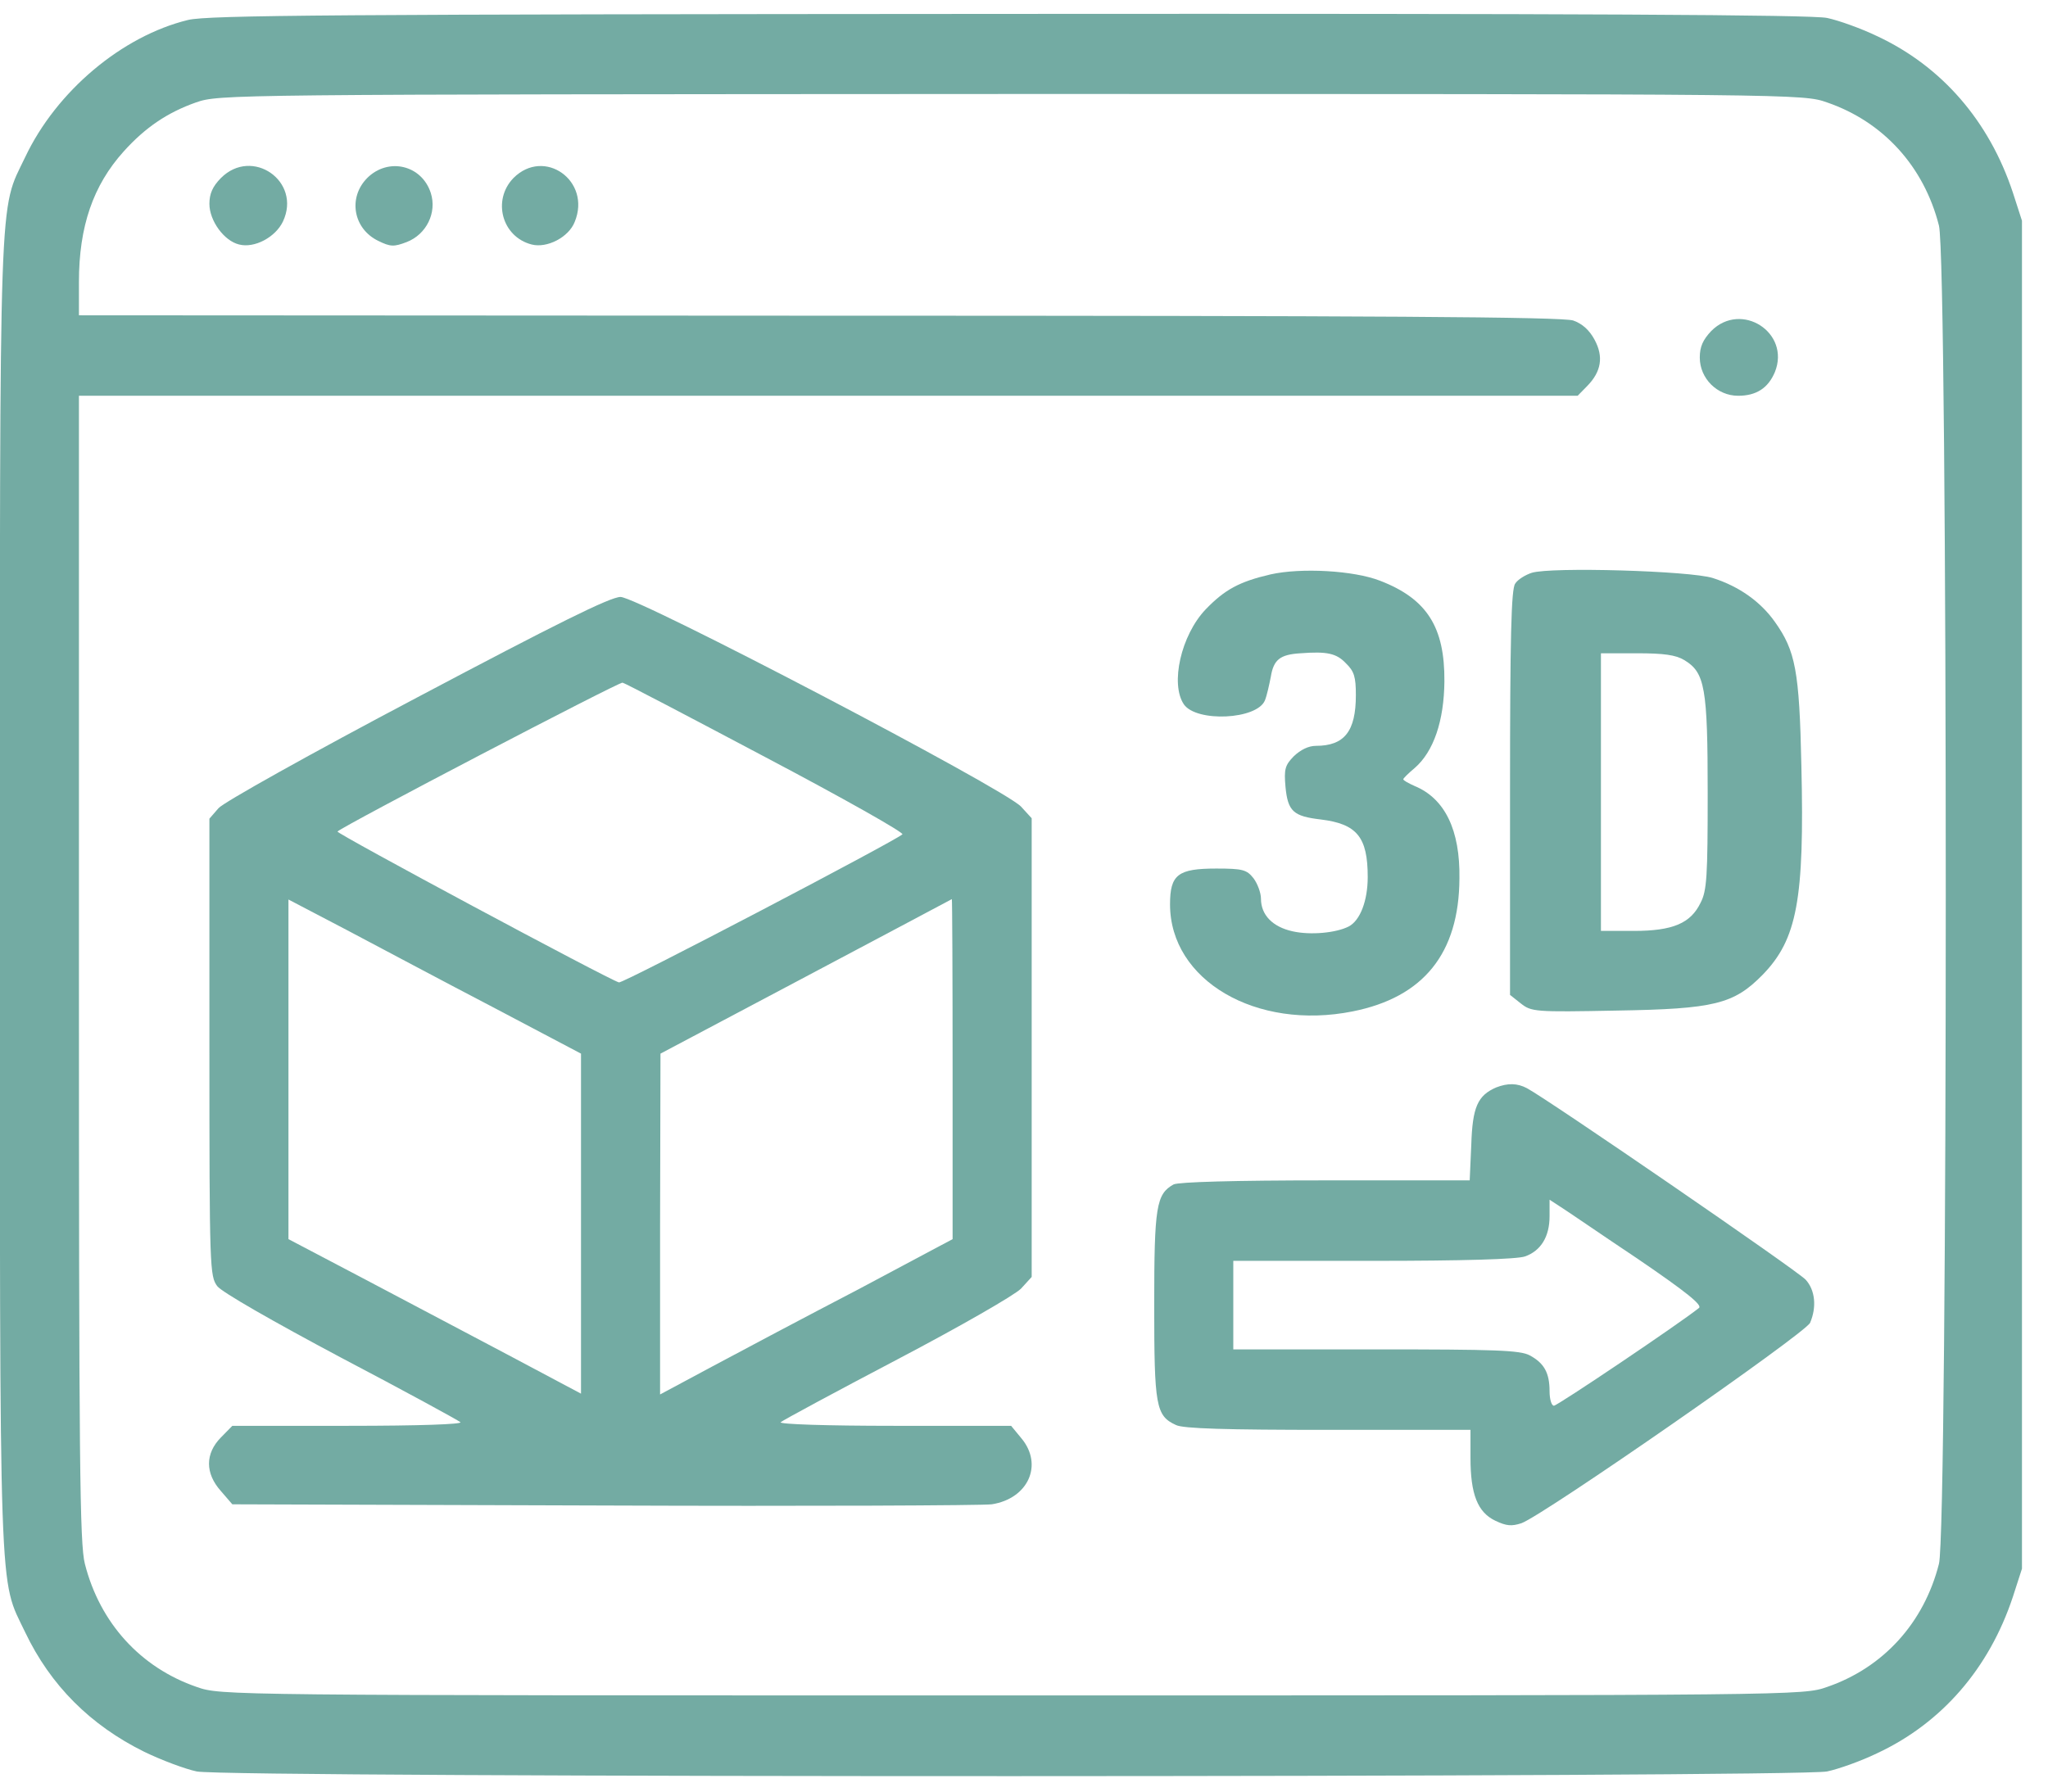 <svg width="72" height="63" viewBox="0 0 72 63" fill="none" xmlns="http://www.w3.org/2000/svg">
<g clip-path="url(#clip0_479_3289)">
<path d="M6.611 0.702C4.29 1.267 1.983 3.206 0.885 5.526C-0.046 7.479 -0.004 6.092 -0.004 31.462C-0.004 56.831 -0.046 55.444 0.885 57.397C1.775 59.264 3.178 60.665 5.068 61.599C5.68 61.896 6.514 62.208 6.917 62.292C7.973 62.519 63.205 62.505 64.233 62.292C64.636 62.208 65.428 61.925 65.984 61.656C68.264 60.594 69.931 58.67 70.765 56.152L71.085 55.161V31.462V7.762L70.765 6.771C69.931 4.253 68.264 2.329 65.984 1.267C65.428 0.999 64.636 0.716 64.233 0.631C63.705 0.518 55.547 0.475 35.464 0.489C11.781 0.503 7.306 0.532 6.611 0.702ZM64.233 3.602C66.207 4.281 67.638 5.852 68.166 7.932C68.486 9.149 68.486 53.775 68.166 54.992C67.638 57.071 66.207 58.642 64.233 59.321C63.386 59.618 63.316 59.618 35.575 59.618C7.834 59.618 7.765 59.618 6.917 59.321C4.943 58.642 3.512 57.071 2.984 54.992C2.803 54.298 2.775 51.454 2.775 34.051V13.917H29.112H55.464L55.797 13.577C56.297 13.068 56.381 12.544 56.061 11.95C55.88 11.611 55.63 11.384 55.311 11.271C54.935 11.143 48.584 11.101 28.807 11.101L2.775 11.087V9.913C2.775 7.96 3.276 6.517 4.346 5.328C5.11 4.479 5.888 3.956 6.889 3.602C7.709 3.319 7.918 3.319 35.547 3.305C63.316 3.305 63.386 3.305 64.233 3.602Z" fill="#73ABA3"/>
<path d="M7.765 6.262C7.473 6.559 7.362 6.814 7.362 7.168C7.362 7.762 7.876 8.469 8.404 8.597C8.946 8.738 9.683 8.342 9.947 7.79C10.614 6.375 8.863 5.158 7.765 6.262Z" fill="#73ABA3"/>
<path d="M12.907 6.262C12.226 6.955 12.421 8.045 13.296 8.469C13.727 8.682 13.852 8.682 14.297 8.512C14.992 8.243 15.367 7.479 15.145 6.786C14.825 5.795 13.644 5.526 12.907 6.262Z" fill="#73ABA3"/>
<path d="M18.049 6.262C17.299 7.04 17.646 8.328 18.689 8.597C19.231 8.738 19.995 8.342 20.204 7.804C20.801 6.361 19.134 5.173 18.049 6.262Z" fill="#73ABA3"/>
<path d="M60.161 11.639C59.869 11.95 59.758 12.191 59.758 12.573C59.758 13.308 60.37 13.917 61.106 13.917C61.745 13.917 62.162 13.648 62.399 13.082C62.955 11.695 61.217 10.578 60.161 11.639Z" fill="#73ABA3"/>
<path d="M44.664 20.199C43.567 20.454 43.052 20.737 42.385 21.43C41.523 22.335 41.134 24.047 41.621 24.769C42.066 25.406 44.192 25.307 44.47 24.628C44.539 24.458 44.623 24.076 44.678 23.793C44.776 23.199 44.998 23.015 45.721 22.972C46.652 22.901 46.986 22.972 47.319 23.326C47.611 23.609 47.667 23.807 47.667 24.444C47.667 25.717 47.264 26.227 46.263 26.227C45.999 26.227 45.721 26.368 45.484 26.594C45.179 26.906 45.137 27.047 45.193 27.67C45.276 28.533 45.471 28.703 46.43 28.816C47.708 28.971 48.084 29.438 48.084 30.839C48.084 31.674 47.819 32.367 47.416 32.579C46.972 32.806 46.068 32.891 45.443 32.749C44.734 32.593 44.331 32.169 44.331 31.603C44.331 31.391 44.206 31.065 44.067 30.881C43.831 30.584 43.692 30.542 42.761 30.542C41.412 30.542 41.134 30.754 41.134 31.801C41.134 34.475 44.164 36.244 47.555 35.565C50.043 35.07 51.294 33.527 51.308 30.896C51.336 29.184 50.794 28.08 49.737 27.641C49.515 27.542 49.334 27.443 49.334 27.401C49.334 27.372 49.515 27.189 49.737 27.005C50.404 26.424 50.766 25.349 50.78 23.963C50.794 22.052 50.168 21.062 48.528 20.425C47.597 20.058 45.735 19.958 44.664 20.199Z" fill="#73ABA3"/>
<path d="M53.851 20.142C53.629 20.213 53.351 20.383 53.268 20.524C53.129 20.708 53.087 22.406 53.087 27.868V34.985L53.462 35.282C53.837 35.579 53.949 35.593 56.839 35.536C60.272 35.48 60.953 35.31 61.968 34.277C63.177 33.032 63.441 31.645 63.33 26.934C63.26 23.581 63.121 22.887 62.399 21.869C61.898 21.161 61.148 20.623 60.217 20.326C59.425 20.072 54.532 19.93 53.851 20.142ZM59.216 23.213C59.939 23.651 60.036 24.175 60.036 27.896C60.036 30.811 60.008 31.32 59.786 31.745C59.438 32.466 58.813 32.735 57.437 32.735H56.283V27.854V22.972H57.548C58.493 22.972 58.91 23.029 59.216 23.213Z" fill="#73ABA3"/>
<path d="M14.658 24.529C10.906 26.509 7.848 28.221 7.681 28.42L7.362 28.788V36.824C7.362 44.634 7.376 44.875 7.64 45.229C7.806 45.441 9.585 46.46 11.976 47.733C14.213 48.907 16.104 49.94 16.187 50.011C16.256 50.082 14.769 50.138 12.24 50.138H8.168L7.765 50.549C7.209 51.115 7.209 51.808 7.765 52.431L8.168 52.898L21.218 52.94C28.39 52.968 34.533 52.94 34.866 52.898C36.145 52.699 36.687 51.511 35.909 50.577L35.547 50.138H31.433C29.057 50.138 27.375 50.082 27.445 50.011C27.528 49.94 29.363 48.95 31.545 47.804C33.782 46.629 35.672 45.54 35.895 45.314L36.27 44.903V36.838V28.773L35.895 28.363C35.297 27.726 22.427 20.991 21.816 20.991C21.454 20.991 19.55 21.939 14.658 24.529ZM26.93 26.637C29.64 28.066 31.795 29.283 31.725 29.339C31.461 29.58 21.899 34.589 21.76 34.546C21.371 34.433 11.795 29.297 11.865 29.24C12.059 29.042 21.76 23.977 21.885 24.005C21.969 24.019 24.234 25.208 26.93 26.637ZM17.341 35.423L20.426 37.05V43.036V49.007L17.896 47.662C16.493 46.927 14.186 45.696 12.754 44.946L10.141 43.573V37.602V31.631L12.198 32.707C13.324 33.301 15.631 34.532 17.341 35.423ZM33.49 37.588V43.573L30.197 45.328C28.376 46.276 26.055 47.507 25.054 48.044L23.206 49.035V43.036L23.22 37.05L28.32 34.348C31.128 32.862 33.435 31.631 33.463 31.617C33.477 31.617 33.49 34.291 33.49 37.588Z" fill="#73ABA3"/>
<path d="M52.6 38.239C51.947 38.522 51.767 38.932 51.725 40.248L51.669 41.507H46.596C43.386 41.507 41.44 41.564 41.26 41.649C40.648 41.988 40.578 42.427 40.578 45.894C40.578 49.445 40.634 49.785 41.343 50.11C41.593 50.237 43.122 50.28 46.694 50.28H51.697V51.27C51.697 52.544 51.947 53.18 52.573 53.477C52.962 53.661 53.142 53.675 53.49 53.562C54.268 53.279 63.455 46.898 63.636 46.516C63.872 45.964 63.816 45.37 63.483 45.002C63.205 44.691 54.449 38.678 53.684 38.267C53.337 38.083 53.004 38.083 52.6 38.239ZM57.576 44.266C59.299 45.441 59.855 45.894 59.73 45.993C59.063 46.53 54.755 49.431 54.63 49.431C54.546 49.431 54.477 49.204 54.477 48.921C54.477 48.271 54.282 47.931 53.782 47.662C53.448 47.478 52.559 47.45 48.361 47.45H43.358V45.894V44.337H48.278C51.419 44.337 53.337 44.281 53.615 44.181C54.171 43.983 54.477 43.488 54.477 42.767V42.187L54.866 42.441C55.074 42.569 56.283 43.403 57.576 44.266Z" fill="#73ABA3"/>
</g>
<defs>
<clipPath id="clip0_479_3289">
<rect width="71.085" height="61.972" fill="white" transform="translate(0 0.486)"/>
</clipPath>
</defs>
</svg>

